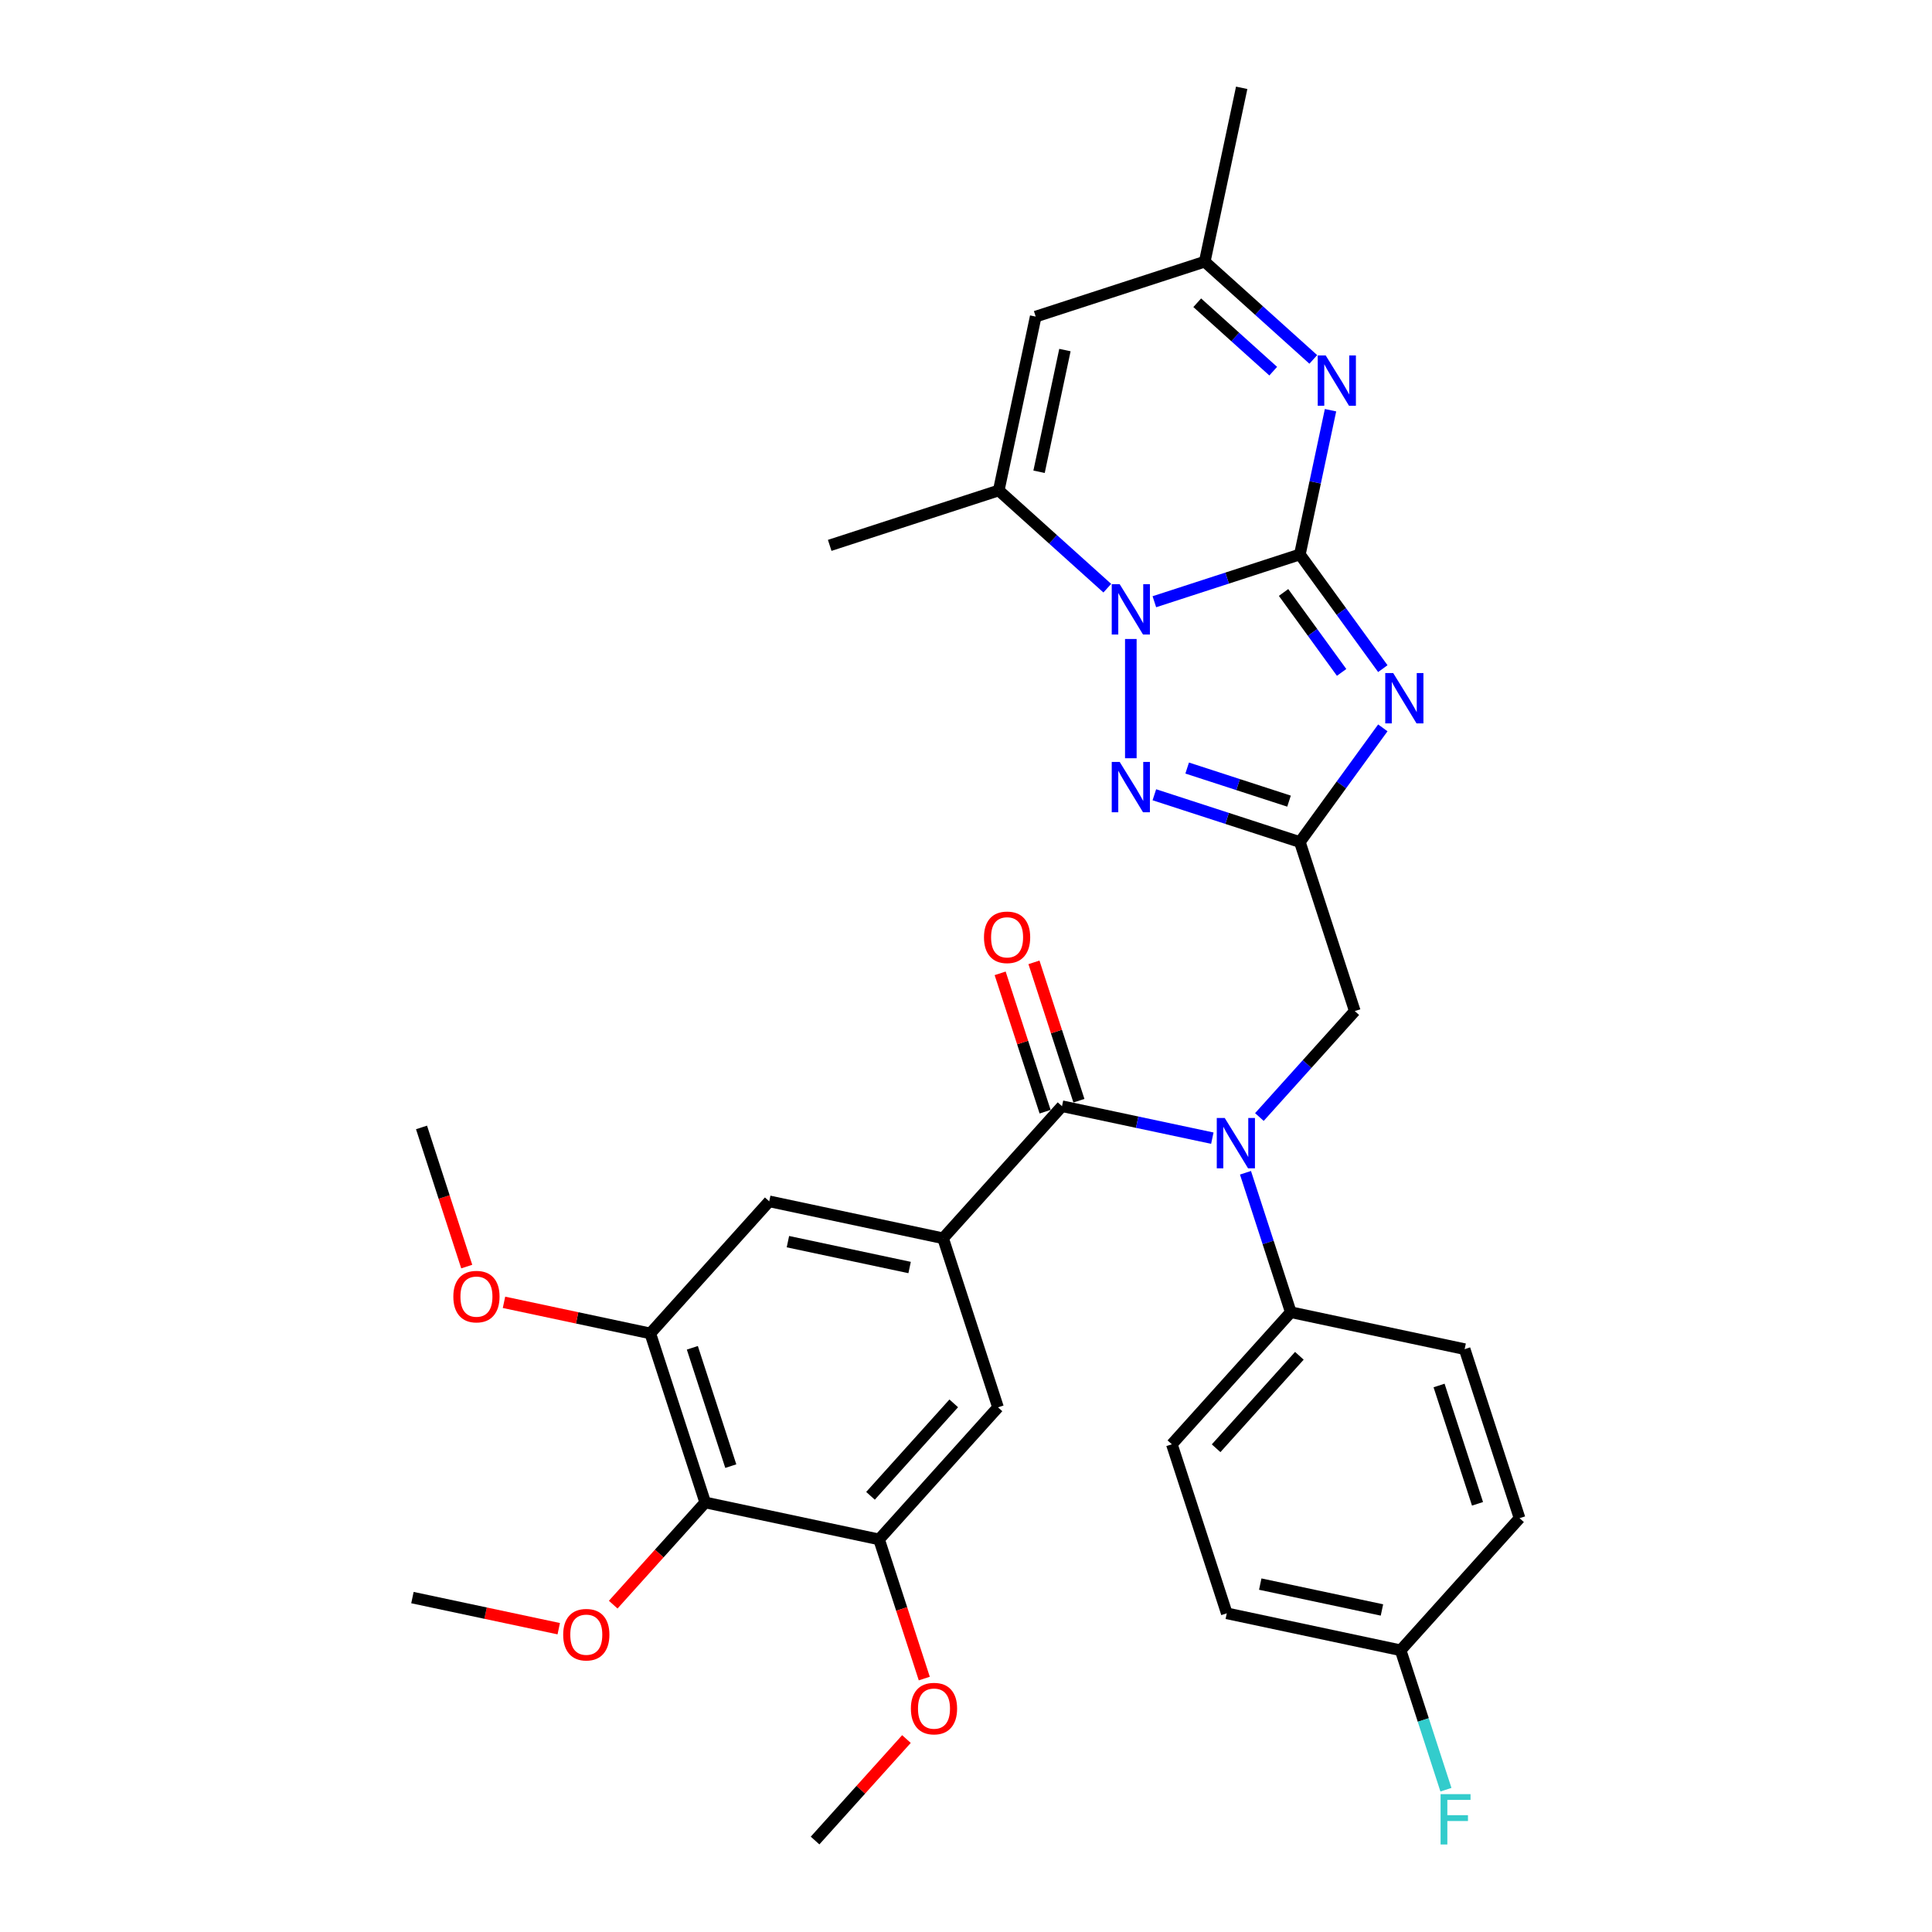 <?xml version='1.0' encoding='iso-8859-1'?>
<svg version='1.1' baseProfile='full'
              xmlns='http://www.w3.org/2000/svg'
                      xmlns:rdkit='http://www.rdkit.org/xml'
                      xmlns:xlink='http://www.w3.org/1999/xlink'
                  xml:space='preserve'
width='1000px' height='1000px' viewBox='0 0 1000 1000'>
<!-- END OF HEADER -->
<rect style='opacity:1.0;fill:#FFFFFF;stroke:none' width='1000' height='1000' x='0' y='0'> </rect>
<path class='bond-0' d='M 672.809,286.984 L 694.278,316.534' style='fill:none;fill-rule:evenodd;stroke:#000000;stroke-width:6px;stroke-linecap:butt;stroke-linejoin:miter;stroke-opacity:1' />
<path class='bond-0' d='M 694.278,316.534 L 715.748,346.084' style='fill:none;fill-rule:evenodd;stroke:#0000FF;stroke-width:6px;stroke-linecap:butt;stroke-linejoin:miter;stroke-opacity:1' />
<path class='bond-0' d='M 664.364,306.664 L 679.393,327.349' style='fill:none;fill-rule:evenodd;stroke:#000000;stroke-width:6px;stroke-linecap:butt;stroke-linejoin:miter;stroke-opacity:1' />
<path class='bond-0' d='M 679.393,327.349 L 694.422,348.034' style='fill:none;fill-rule:evenodd;stroke:#0000FF;stroke-width:6px;stroke-linecap:butt;stroke-linejoin:miter;stroke-opacity:1' />
<path class='bond-1' d='M 672.809,286.984 L 635.152,299.22' style='fill:none;fill-rule:evenodd;stroke:#000000;stroke-width:6px;stroke-linecap:butt;stroke-linejoin:miter;stroke-opacity:1' />
<path class='bond-1' d='M 635.152,299.22 L 597.495,311.455' style='fill:none;fill-rule:evenodd;stroke:#0000FF;stroke-width:6px;stroke-linecap:butt;stroke-linejoin:miter;stroke-opacity:1' />
<path class='bond-4' d='M 672.809,286.984 L 680.744,249.655' style='fill:none;fill-rule:evenodd;stroke:#000000;stroke-width:6px;stroke-linecap:butt;stroke-linejoin:miter;stroke-opacity:1' />
<path class='bond-4' d='M 680.744,249.655 L 688.678,212.325' style='fill:none;fill-rule:evenodd;stroke:#0000FF;stroke-width:6px;stroke-linecap:butt;stroke-linejoin:miter;stroke-opacity:1' />
<path class='bond-2' d='M 715.748,376.738 L 694.278,406.288' style='fill:none;fill-rule:evenodd;stroke:#0000FF;stroke-width:6px;stroke-linecap:butt;stroke-linejoin:miter;stroke-opacity:1' />
<path class='bond-2' d='M 694.278,406.288 L 672.809,435.838' style='fill:none;fill-rule:evenodd;stroke:#000000;stroke-width:6px;stroke-linecap:butt;stroke-linejoin:miter;stroke-opacity:1' />
<path class='bond-3' d='M 585.315,330.739 L 585.315,392.466' style='fill:none;fill-rule:evenodd;stroke:#0000FF;stroke-width:6px;stroke-linecap:butt;stroke-linejoin:miter;stroke-opacity:1' />
<path class='bond-6' d='M 573.135,304.446 L 545.042,279.15' style='fill:none;fill-rule:evenodd;stroke:#0000FF;stroke-width:6px;stroke-linecap:butt;stroke-linejoin:miter;stroke-opacity:1' />
<path class='bond-6' d='M 545.042,279.15 L 516.949,253.855' style='fill:none;fill-rule:evenodd;stroke:#000000;stroke-width:6px;stroke-linecap:butt;stroke-linejoin:miter;stroke-opacity:1' />
<path class='bond-14' d='M 672.809,435.838 L 701.237,523.331' style='fill:none;fill-rule:evenodd;stroke:#000000;stroke-width:6px;stroke-linecap:butt;stroke-linejoin:miter;stroke-opacity:1' />
<path class='bond-33' d='M 672.809,435.838 L 635.152,423.602' style='fill:none;fill-rule:evenodd;stroke:#000000;stroke-width:6px;stroke-linecap:butt;stroke-linejoin:miter;stroke-opacity:1' />
<path class='bond-33' d='M 635.152,423.602 L 597.495,411.367' style='fill:none;fill-rule:evenodd;stroke:#0000FF;stroke-width:6px;stroke-linecap:butt;stroke-linejoin:miter;stroke-opacity:1' />
<path class='bond-33' d='M 667.198,414.668 L 640.838,406.103' style='fill:none;fill-rule:evenodd;stroke:#000000;stroke-width:6px;stroke-linecap:butt;stroke-linejoin:miter;stroke-opacity:1' />
<path class='bond-33' d='M 640.838,406.103 L 614.478,397.539' style='fill:none;fill-rule:evenodd;stroke:#0000FF;stroke-width:6px;stroke-linecap:butt;stroke-linejoin:miter;stroke-opacity:1' />
<path class='bond-11' d='M 679.756,186.031 L 651.663,160.736' style='fill:none;fill-rule:evenodd;stroke:#0000FF;stroke-width:6px;stroke-linecap:butt;stroke-linejoin:miter;stroke-opacity:1' />
<path class='bond-11' d='M 651.663,160.736 L 623.569,135.441' style='fill:none;fill-rule:evenodd;stroke:#000000;stroke-width:6px;stroke-linecap:butt;stroke-linejoin:miter;stroke-opacity:1' />
<path class='bond-11' d='M 659.016,192.116 L 639.351,174.409' style='fill:none;fill-rule:evenodd;stroke:#0000FF;stroke-width:6px;stroke-linecap:butt;stroke-linejoin:miter;stroke-opacity:1' />
<path class='bond-11' d='M 639.351,174.409 L 619.686,156.702' style='fill:none;fill-rule:evenodd;stroke:#000000;stroke-width:6px;stroke-linecap:butt;stroke-linejoin:miter;stroke-opacity:1' />
<path class='bond-5' d='M 549.694,572.571 L 588.597,580.84' style='fill:none;fill-rule:evenodd;stroke:#000000;stroke-width:6px;stroke-linecap:butt;stroke-linejoin:miter;stroke-opacity:1' />
<path class='bond-5' d='M 588.597,580.84 L 627.499,589.109' style='fill:none;fill-rule:evenodd;stroke:#0000FF;stroke-width:6px;stroke-linecap:butt;stroke-linejoin:miter;stroke-opacity:1' />
<path class='bond-8' d='M 549.694,572.571 L 488.136,640.938' style='fill:none;fill-rule:evenodd;stroke:#000000;stroke-width:6px;stroke-linecap:butt;stroke-linejoin:miter;stroke-opacity:1' />
<path class='bond-18' d='M 558.443,569.728 L 546.809,533.92' style='fill:none;fill-rule:evenodd;stroke:#000000;stroke-width:6px;stroke-linecap:butt;stroke-linejoin:miter;stroke-opacity:1' />
<path class='bond-18' d='M 546.809,533.92 L 535.174,498.113' style='fill:none;fill-rule:evenodd;stroke:#FF0000;stroke-width:6px;stroke-linecap:butt;stroke-linejoin:miter;stroke-opacity:1' />
<path class='bond-18' d='M 540.944,575.414 L 529.31,539.606' style='fill:none;fill-rule:evenodd;stroke:#000000;stroke-width:6px;stroke-linecap:butt;stroke-linejoin:miter;stroke-opacity:1' />
<path class='bond-18' d='M 529.31,539.606 L 517.675,503.799' style='fill:none;fill-rule:evenodd;stroke:#FF0000;stroke-width:6px;stroke-linecap:butt;stroke-linejoin:miter;stroke-opacity:1' />
<path class='bond-27' d='M 516.949,253.855 L 429.455,282.284' style='fill:none;fill-rule:evenodd;stroke:#000000;stroke-width:6px;stroke-linecap:butt;stroke-linejoin:miter;stroke-opacity:1' />
<path class='bond-34' d='M 516.949,253.855 L 536.076,163.869' style='fill:none;fill-rule:evenodd;stroke:#000000;stroke-width:6px;stroke-linecap:butt;stroke-linejoin:miter;stroke-opacity:1' />
<path class='bond-34' d='M 537.815,244.183 L 551.204,181.192' style='fill:none;fill-rule:evenodd;stroke:#000000;stroke-width:6px;stroke-linecap:butt;stroke-linejoin:miter;stroke-opacity:1' />
<path class='bond-7' d='M 651.86,578.17 L 676.549,550.751' style='fill:none;fill-rule:evenodd;stroke:#0000FF;stroke-width:6px;stroke-linecap:butt;stroke-linejoin:miter;stroke-opacity:1' />
<path class='bond-7' d='M 676.549,550.751 L 701.237,523.331' style='fill:none;fill-rule:evenodd;stroke:#000000;stroke-width:6px;stroke-linecap:butt;stroke-linejoin:miter;stroke-opacity:1' />
<path class='bond-17' d='M 644.66,607.025 L 656.384,643.108' style='fill:none;fill-rule:evenodd;stroke:#0000FF;stroke-width:6px;stroke-linecap:butt;stroke-linejoin:miter;stroke-opacity:1' />
<path class='bond-17' d='M 656.384,643.108 L 668.108,679.192' style='fill:none;fill-rule:evenodd;stroke:#000000;stroke-width:6px;stroke-linecap:butt;stroke-linejoin:miter;stroke-opacity:1' />
<path class='bond-15' d='M 488.136,640.938 L 516.565,728.431' style='fill:none;fill-rule:evenodd;stroke:#000000;stroke-width:6px;stroke-linecap:butt;stroke-linejoin:miter;stroke-opacity:1' />
<path class='bond-16' d='M 488.136,640.938 L 398.15,621.81' style='fill:none;fill-rule:evenodd;stroke:#000000;stroke-width:6px;stroke-linecap:butt;stroke-linejoin:miter;stroke-opacity:1' />
<path class='bond-16' d='M 470.813,656.066 L 407.823,642.677' style='fill:none;fill-rule:evenodd;stroke:#000000;stroke-width:6px;stroke-linecap:butt;stroke-linejoin:miter;stroke-opacity:1' />
<path class='bond-9' d='M 536.076,163.869 L 623.569,135.441' style='fill:none;fill-rule:evenodd;stroke:#000000;stroke-width:6px;stroke-linecap:butt;stroke-linejoin:miter;stroke-opacity:1' />
<path class='bond-10' d='M 365.021,777.671 L 336.592,690.177' style='fill:none;fill-rule:evenodd;stroke:#000000;stroke-width:6px;stroke-linecap:butt;stroke-linejoin:miter;stroke-opacity:1' />
<path class='bond-10' d='M 378.255,758.861 L 358.355,697.615' style='fill:none;fill-rule:evenodd;stroke:#000000;stroke-width:6px;stroke-linecap:butt;stroke-linejoin:miter;stroke-opacity:1' />
<path class='bond-21' d='M 365.021,777.671 L 341.208,804.117' style='fill:none;fill-rule:evenodd;stroke:#000000;stroke-width:6px;stroke-linecap:butt;stroke-linejoin:miter;stroke-opacity:1' />
<path class='bond-21' d='M 341.208,804.117 L 317.396,830.564' style='fill:none;fill-rule:evenodd;stroke:#FF0000;stroke-width:6px;stroke-linecap:butt;stroke-linejoin:miter;stroke-opacity:1' />
<path class='bond-36' d='M 365.021,777.671 L 455.007,796.798' style='fill:none;fill-rule:evenodd;stroke:#000000;stroke-width:6px;stroke-linecap:butt;stroke-linejoin:miter;stroke-opacity:1' />
<path class='bond-29' d='M 623.569,135.441 L 642.697,45.455' style='fill:none;fill-rule:evenodd;stroke:#000000;stroke-width:6px;stroke-linecap:butt;stroke-linejoin:miter;stroke-opacity:1' />
<path class='bond-12' d='M 455.007,796.798 L 516.565,728.431' style='fill:none;fill-rule:evenodd;stroke:#000000;stroke-width:6px;stroke-linecap:butt;stroke-linejoin:miter;stroke-opacity:1' />
<path class='bond-12' d='M 450.567,774.231 L 493.658,726.375' style='fill:none;fill-rule:evenodd;stroke:#000000;stroke-width:6px;stroke-linecap:butt;stroke-linejoin:miter;stroke-opacity:1' />
<path class='bond-23' d='M 455.007,796.798 L 466.707,832.808' style='fill:none;fill-rule:evenodd;stroke:#000000;stroke-width:6px;stroke-linecap:butt;stroke-linejoin:miter;stroke-opacity:1' />
<path class='bond-23' d='M 466.707,832.808 L 478.408,868.818' style='fill:none;fill-rule:evenodd;stroke:#FF0000;stroke-width:6px;stroke-linecap:butt;stroke-linejoin:miter;stroke-opacity:1' />
<path class='bond-13' d='M 336.592,690.177 L 398.15,621.81' style='fill:none;fill-rule:evenodd;stroke:#000000;stroke-width:6px;stroke-linecap:butt;stroke-linejoin:miter;stroke-opacity:1' />
<path class='bond-24' d='M 336.592,690.177 L 298.729,682.129' style='fill:none;fill-rule:evenodd;stroke:#000000;stroke-width:6px;stroke-linecap:butt;stroke-linejoin:miter;stroke-opacity:1' />
<path class='bond-24' d='M 298.729,682.129 L 260.866,674.081' style='fill:none;fill-rule:evenodd;stroke:#FF0000;stroke-width:6px;stroke-linecap:butt;stroke-linejoin:miter;stroke-opacity:1' />
<path class='bond-19' d='M 668.108,679.192 L 606.551,747.558' style='fill:none;fill-rule:evenodd;stroke:#000000;stroke-width:6px;stroke-linecap:butt;stroke-linejoin:miter;stroke-opacity:1' />
<path class='bond-19' d='M 672.548,701.758 L 629.458,749.615' style='fill:none;fill-rule:evenodd;stroke:#000000;stroke-width:6px;stroke-linecap:butt;stroke-linejoin:miter;stroke-opacity:1' />
<path class='bond-20' d='M 668.108,679.192 L 758.094,698.319' style='fill:none;fill-rule:evenodd;stroke:#000000;stroke-width:6px;stroke-linecap:butt;stroke-linejoin:miter;stroke-opacity:1' />
<path class='bond-26' d='M 606.551,747.558 L 634.979,835.052' style='fill:none;fill-rule:evenodd;stroke:#000000;stroke-width:6px;stroke-linecap:butt;stroke-linejoin:miter;stroke-opacity:1' />
<path class='bond-25' d='M 758.094,698.319 L 786.523,785.813' style='fill:none;fill-rule:evenodd;stroke:#000000;stroke-width:6px;stroke-linecap:butt;stroke-linejoin:miter;stroke-opacity:1' />
<path class='bond-25' d='M 744.86,717.129 L 764.76,778.374' style='fill:none;fill-rule:evenodd;stroke:#000000;stroke-width:6px;stroke-linecap:butt;stroke-linejoin:miter;stroke-opacity:1' />
<path class='bond-30' d='M 289.204,843.007 L 251.341,834.958' style='fill:none;fill-rule:evenodd;stroke:#FF0000;stroke-width:6px;stroke-linecap:butt;stroke-linejoin:miter;stroke-opacity:1' />
<path class='bond-30' d='M 251.341,834.958 L 213.477,826.91' style='fill:none;fill-rule:evenodd;stroke:#000000;stroke-width:6px;stroke-linecap:butt;stroke-linejoin:miter;stroke-opacity:1' />
<path class='bond-22' d='M 724.965,854.179 L 786.523,785.813' style='fill:none;fill-rule:evenodd;stroke:#000000;stroke-width:6px;stroke-linecap:butt;stroke-linejoin:miter;stroke-opacity:1' />
<path class='bond-28' d='M 724.965,854.179 L 736.689,890.263' style='fill:none;fill-rule:evenodd;stroke:#000000;stroke-width:6px;stroke-linecap:butt;stroke-linejoin:miter;stroke-opacity:1' />
<path class='bond-28' d='M 736.689,890.263 L 748.414,926.347' style='fill:none;fill-rule:evenodd;stroke:#33CCCC;stroke-width:6px;stroke-linecap:butt;stroke-linejoin:miter;stroke-opacity:1' />
<path class='bond-35' d='M 724.965,854.179 L 634.979,835.052' style='fill:none;fill-rule:evenodd;stroke:#000000;stroke-width:6px;stroke-linecap:butt;stroke-linejoin:miter;stroke-opacity:1' />
<path class='bond-35' d='M 715.293,833.313 L 652.302,819.924' style='fill:none;fill-rule:evenodd;stroke:#000000;stroke-width:6px;stroke-linecap:butt;stroke-linejoin:miter;stroke-opacity:1' />
<path class='bond-31' d='M 469.176,900.128 L 445.527,926.393' style='fill:none;fill-rule:evenodd;stroke:#FF0000;stroke-width:6px;stroke-linecap:butt;stroke-linejoin:miter;stroke-opacity:1' />
<path class='bond-31' d='M 445.527,926.393 L 421.878,952.658' style='fill:none;fill-rule:evenodd;stroke:#000000;stroke-width:6px;stroke-linecap:butt;stroke-linejoin:miter;stroke-opacity:1' />
<path class='bond-32' d='M 241.579,655.576 L 229.878,619.566' style='fill:none;fill-rule:evenodd;stroke:#FF0000;stroke-width:6px;stroke-linecap:butt;stroke-linejoin:miter;stroke-opacity:1' />
<path class='bond-32' d='M 229.878,619.566 L 218.178,583.556' style='fill:none;fill-rule:evenodd;stroke:#000000;stroke-width:6px;stroke-linecap:butt;stroke-linejoin:miter;stroke-opacity:1' />
<path  class='atom-1' d='M 721.124 348.384
L 729.661 362.184
Q 730.508 363.545, 731.869 366.011
Q 733.231 368.476, 733.304 368.623
L 733.304 348.384
L 736.763 348.384
L 736.763 374.438
L 733.194 374.438
L 724.031 359.35
Q 722.964 357.584, 721.823 355.56
Q 720.719 353.536, 720.388 352.91
L 720.388 374.438
L 717.003 374.438
L 717.003 348.384
L 721.124 348.384
' fill='#0000FF'/>
<path  class='atom-2' d='M 579.556 302.386
L 588.093 316.185
Q 588.94 317.547, 590.301 320.013
Q 591.663 322.478, 591.737 322.625
L 591.737 302.386
L 595.196 302.386
L 595.196 328.439
L 591.626 328.439
L 582.463 313.352
Q 581.396 311.586, 580.255 309.562
Q 579.151 307.538, 578.82 306.912
L 578.82 328.439
L 575.435 328.439
L 575.435 302.386
L 579.556 302.386
' fill='#0000FF'/>
<path  class='atom-4' d='M 579.556 394.382
L 588.093 408.182
Q 588.94 409.543, 590.301 412.009
Q 591.663 414.474, 591.737 414.622
L 591.737 394.382
L 595.196 394.382
L 595.196 420.436
L 591.626 420.436
L 582.463 405.348
Q 581.396 403.582, 580.255 401.558
Q 579.151 399.534, 578.82 398.909
L 578.82 420.436
L 575.435 420.436
L 575.435 394.382
L 579.556 394.382
' fill='#0000FF'/>
<path  class='atom-5' d='M 686.177 183.972
L 694.714 197.771
Q 695.561 199.133, 696.922 201.598
Q 698.284 204.064, 698.357 204.211
L 698.357 183.972
L 701.816 183.972
L 701.816 210.025
L 698.247 210.025
L 689.084 194.937
Q 688.017 193.171, 686.876 191.147
Q 685.772 189.123, 685.441 188.498
L 685.441 210.025
L 682.056 210.025
L 682.056 183.972
L 686.177 183.972
' fill='#0000FF'/>
<path  class='atom-8' d='M 633.921 578.671
L 642.458 592.471
Q 643.304 593.832, 644.666 596.298
Q 646.028 598.763, 646.101 598.911
L 646.101 578.671
L 649.56 578.671
L 649.56 604.725
L 645.991 604.725
L 636.828 589.637
Q 635.761 587.871, 634.62 585.847
Q 633.516 583.823, 633.185 583.198
L 633.185 604.725
L 629.799 604.725
L 629.799 578.671
L 633.921 578.671
' fill='#0000FF'/>
<path  class='atom-19' d='M 509.306 485.151
Q 509.306 478.895, 512.397 475.399
Q 515.488 471.903, 521.265 471.903
Q 527.043 471.903, 530.134 475.399
Q 533.225 478.895, 533.225 485.151
Q 533.225 491.48, 530.097 495.086
Q 526.969 498.656, 521.265 498.656
Q 515.525 498.656, 512.397 495.086
Q 509.306 491.517, 509.306 485.151
M 521.265 495.712
Q 525.24 495.712, 527.374 493.062
Q 529.545 490.376, 529.545 485.151
Q 529.545 480.036, 527.374 477.46
Q 525.24 474.847, 521.265 474.847
Q 517.291 474.847, 515.12 477.423
Q 512.986 479.999, 512.986 485.151
Q 512.986 490.413, 515.12 493.062
Q 517.291 495.712, 521.265 495.712
' fill='#FF0000'/>
<path  class='atom-22' d='M 291.504 846.111
Q 291.504 839.855, 294.595 836.359
Q 297.686 832.864, 303.463 832.864
Q 309.241 832.864, 312.332 836.359
Q 315.423 839.855, 315.423 846.111
Q 315.423 852.44, 312.295 856.047
Q 309.167 859.616, 303.463 859.616
Q 297.723 859.616, 294.595 856.047
Q 291.504 852.477, 291.504 846.111
M 303.463 856.672
Q 307.438 856.672, 309.572 854.023
Q 311.743 851.336, 311.743 846.111
Q 311.743 840.996, 309.572 838.42
Q 307.438 835.807, 303.463 835.807
Q 299.489 835.807, 297.318 838.383
Q 295.184 840.959, 295.184 846.111
Q 295.184 851.373, 297.318 854.023
Q 299.489 856.672, 303.463 856.672
' fill='#FF0000'/>
<path  class='atom-24' d='M 471.476 884.365
Q 471.476 878.11, 474.567 874.614
Q 477.658 871.118, 483.435 871.118
Q 489.213 871.118, 492.304 874.614
Q 495.395 878.11, 495.395 884.365
Q 495.395 890.695, 492.267 894.301
Q 489.139 897.87, 483.435 897.87
Q 477.695 897.87, 474.567 894.301
Q 471.476 890.731, 471.476 884.365
M 483.435 894.927
Q 487.41 894.927, 489.544 892.277
Q 491.715 889.591, 491.715 884.365
Q 491.715 879.25, 489.544 876.674
Q 487.41 874.062, 483.435 874.062
Q 479.461 874.062, 477.29 876.638
Q 475.156 879.214, 475.156 884.365
Q 475.156 889.628, 477.29 892.277
Q 479.461 894.927, 483.435 894.927
' fill='#FF0000'/>
<path  class='atom-25' d='M 234.647 671.124
Q 234.647 664.868, 237.738 661.372
Q 240.829 657.876, 246.606 657.876
Q 252.384 657.876, 255.475 661.372
Q 258.566 664.868, 258.566 671.124
Q 258.566 677.453, 255.438 681.059
Q 252.31 684.629, 246.606 684.629
Q 240.866 684.629, 237.738 681.059
Q 234.647 677.49, 234.647 671.124
M 246.606 681.685
Q 250.581 681.685, 252.715 679.035
Q 254.886 676.349, 254.886 671.124
Q 254.886 666.009, 252.715 663.433
Q 250.581 660.82, 246.606 660.82
Q 242.632 660.82, 240.461 663.396
Q 238.327 665.972, 238.327 671.124
Q 238.327 676.386, 240.461 679.035
Q 242.632 681.685, 246.606 681.685
' fill='#FF0000'/>
<path  class='atom-29' d='M 745.647 928.646
L 761.14 928.646
L 761.14 931.627
L 749.143 931.627
L 749.143 939.539
L 759.815 939.539
L 759.815 942.556
L 749.143 942.556
L 749.143 954.7
L 745.647 954.7
L 745.647 928.646
' fill='#33CCCC'/>
</svg>
